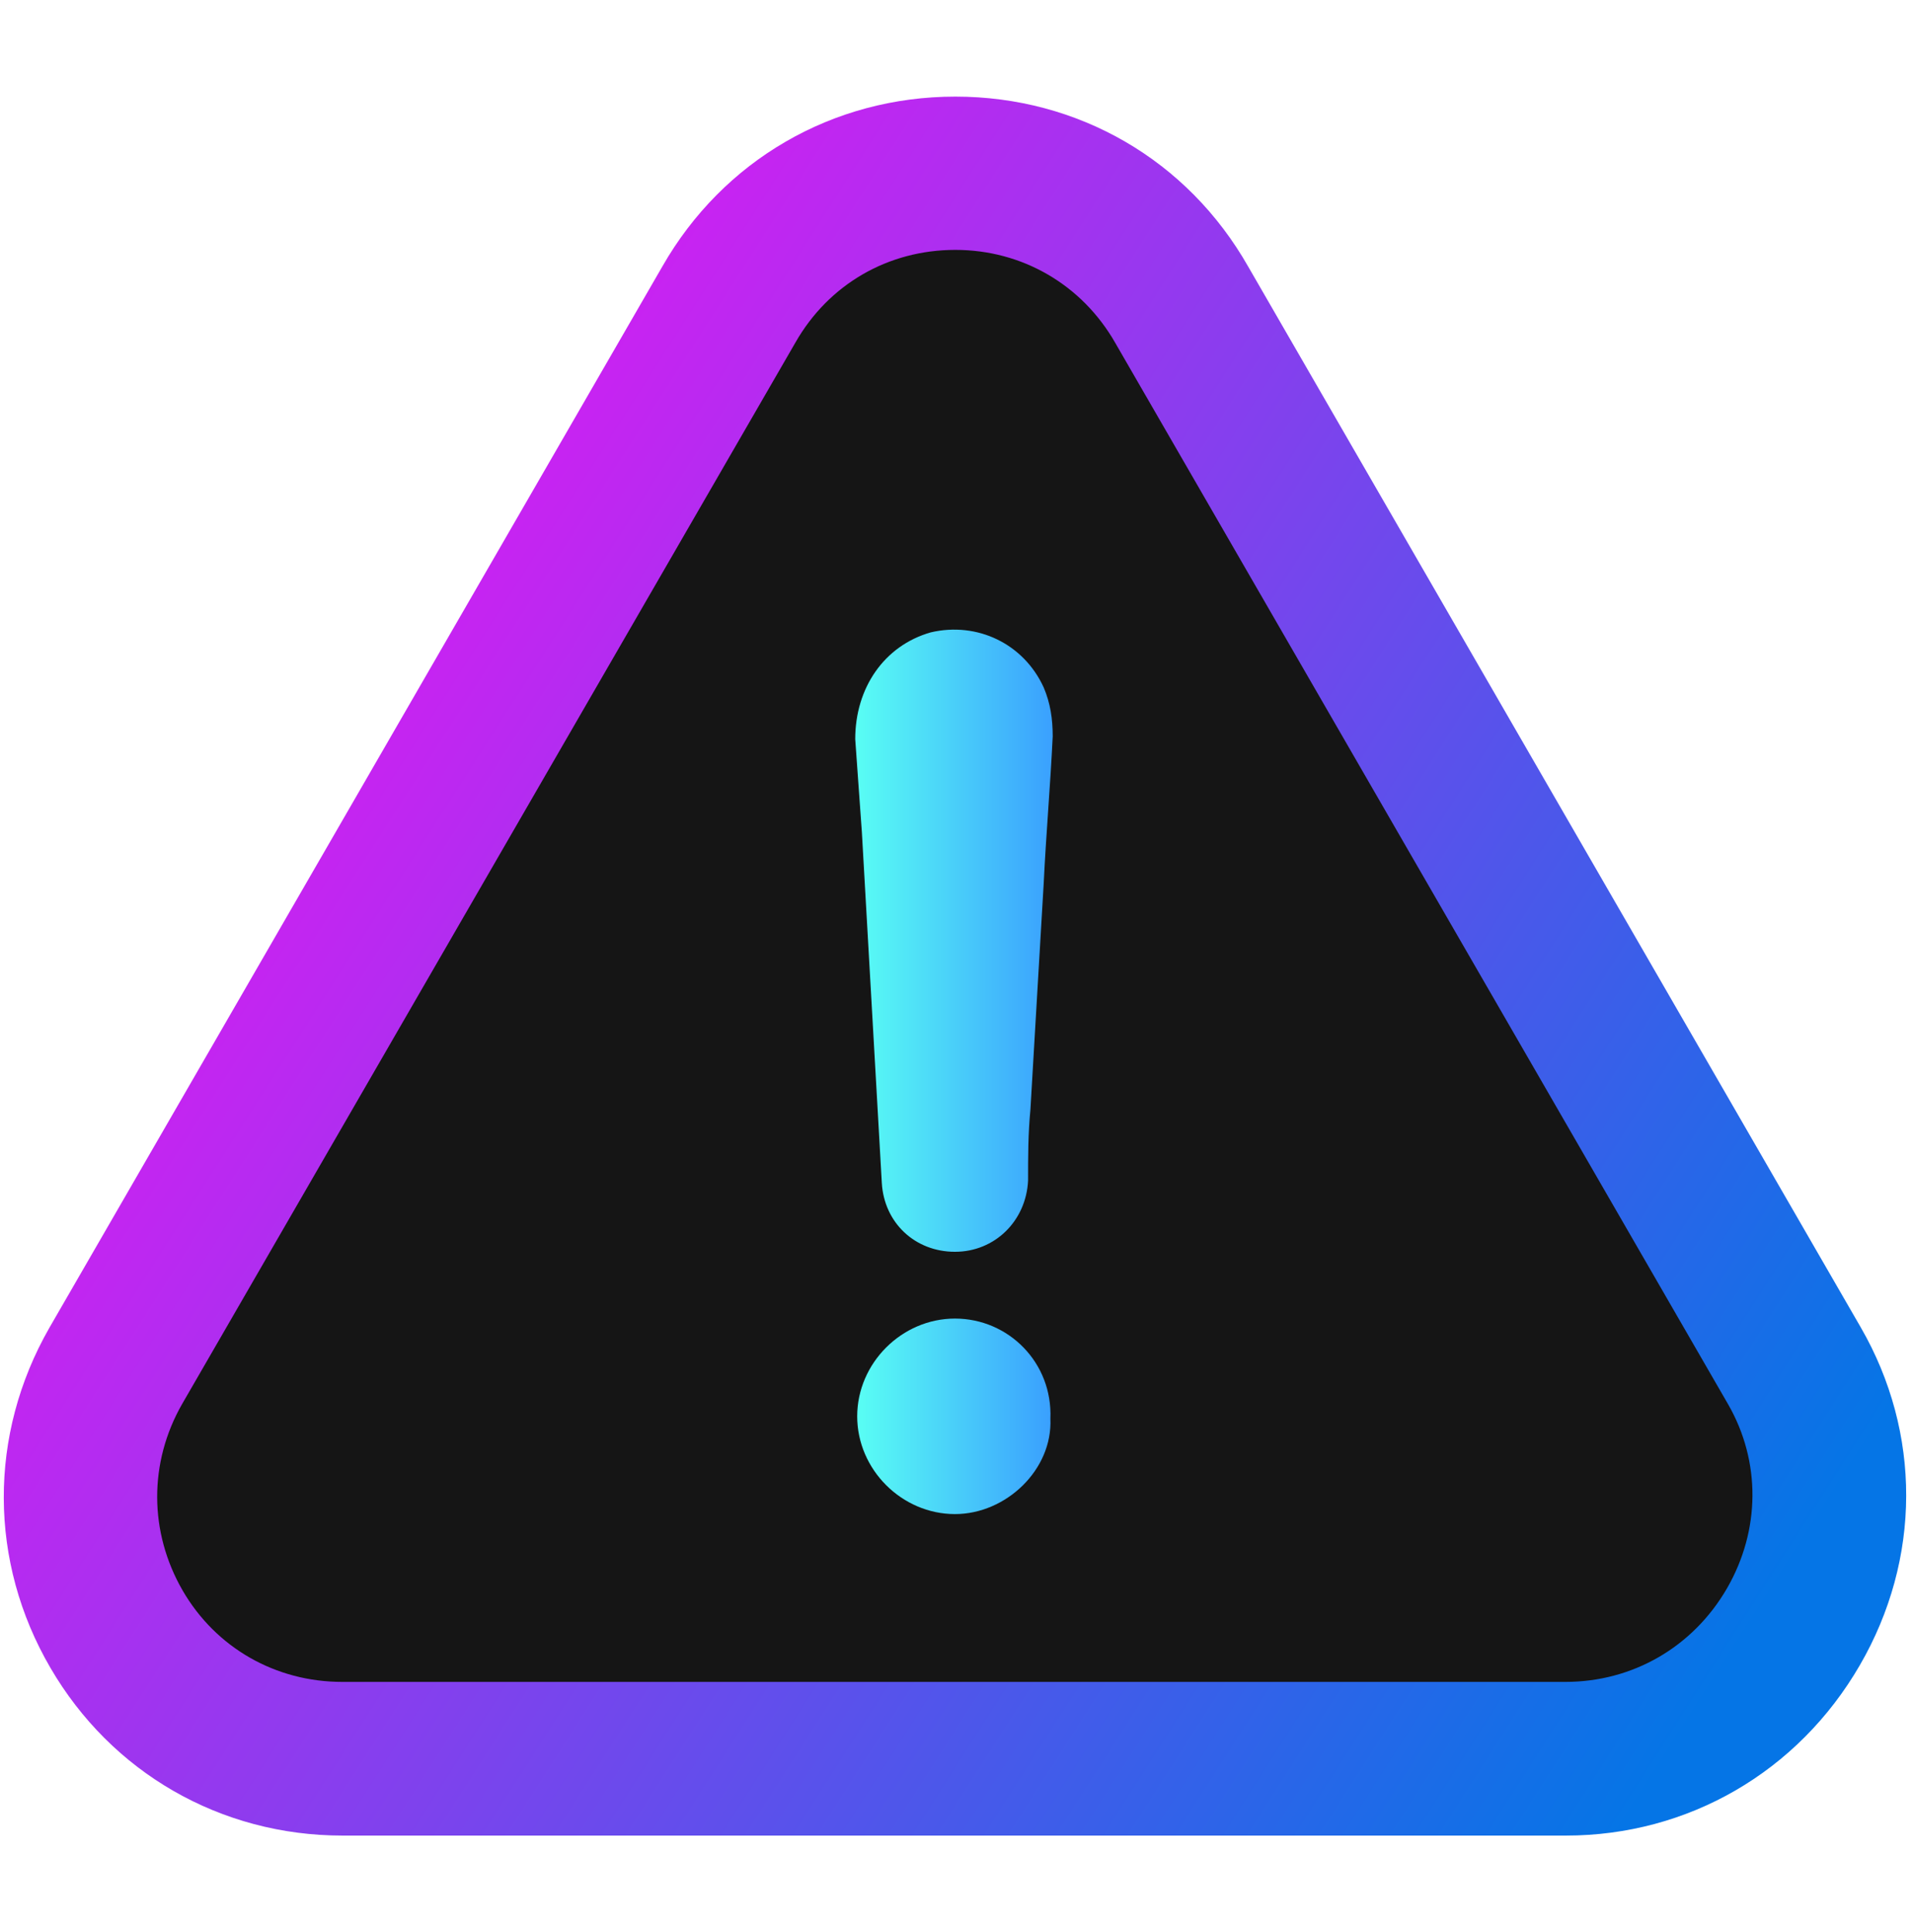 <svg width="99" height="100" viewBox="0 0 99 100" fill="none" xmlns="http://www.w3.org/2000/svg">
<path d="M49.881 8.945L58.077 13.803L94.709 76.744V83.422L89.548 88.583L79.53 91.316H22.154L10.315 88.583L5.559 83.422V72.494L37.434 16.231L49.881 8.945Z" fill="#151515"/>
<path d="M49.421 68.242C46.669 68.242 44.361 70.549 44.361 73.302C44.361 76.054 46.669 78.361 49.421 78.361C52.072 78.361 54.48 76.054 54.359 73.423C54.48 70.529 52.194 68.242 49.421 68.242Z" fill="url(#paint0_linear_2369_44139)"/>
<path d="M96.252 86.176C99.429 80.692 99.449 74.154 96.292 68.69L64.599 13.804C61.462 8.279 55.795 5 49.44 5C43.086 5 37.419 8.299 34.282 13.783L2.548 68.731C-0.609 74.256 -0.589 80.833 2.609 86.318C5.766 91.742 11.412 95 17.727 95H81.032C87.367 95 93.054 91.701 96.252 86.176ZM89.371 82.209C87.61 85.245 84.493 87.046 81.012 87.046H17.707C14.266 87.046 11.17 85.286 9.449 82.311C7.709 79.295 7.689 75.693 9.429 72.657L41.163 17.73C42.883 14.714 45.959 12.933 49.44 12.933C52.901 12.933 55.998 14.735 57.718 17.75L89.431 72.677C91.131 75.632 91.111 79.194 89.371 82.209Z" fill="url(#paint1_linear_2369_44139)"/>
<path d="M48.165 32.729C45.756 33.417 44.259 35.603 44.259 38.254C44.38 39.853 44.481 41.472 44.603 43.071C44.947 49.162 45.291 55.133 45.635 61.224C45.756 63.289 47.355 64.786 49.42 64.786C51.484 64.786 53.103 63.188 53.204 61.103C53.204 59.848 53.204 58.695 53.326 57.42C53.548 53.514 53.791 49.608 54.014 45.702C54.135 43.172 54.358 40.642 54.479 38.112C54.479 37.202 54.358 36.392 54.014 35.582C52.981 33.316 50.573 32.162 48.165 32.729Z" fill="url(#paint2_linear_2369_44139)"/>
<defs>
<linearGradient id="paint0_linear_2369_44139" x1="54.364" y1="68.242" x2="44.361" y2="68.242" gradientUnits="userSpaceOnUse">
<stop stop-color="#3AA0FE"/>
<stop offset="1" stop-color="#59FEF4"/>
</linearGradient>
<linearGradient id="paint1_linear_2369_44139" x1="97.003" y1="74.154" x2="4.81" y2="15.219" gradientUnits="userSpaceOnUse">
<stop stop-color="#0575E6"/>
<stop offset="1" stop-color="#FF0CF5"/>
</linearGradient>
<linearGradient id="paint2_linear_2369_44139" x1="54.479" y1="32.586" x2="44.259" y2="32.586" gradientUnits="userSpaceOnUse">
<stop stop-color="#3AA0FE"/>
<stop offset="1" stop-color="#59FEF4"/>
</linearGradient>
</defs>
</svg>
